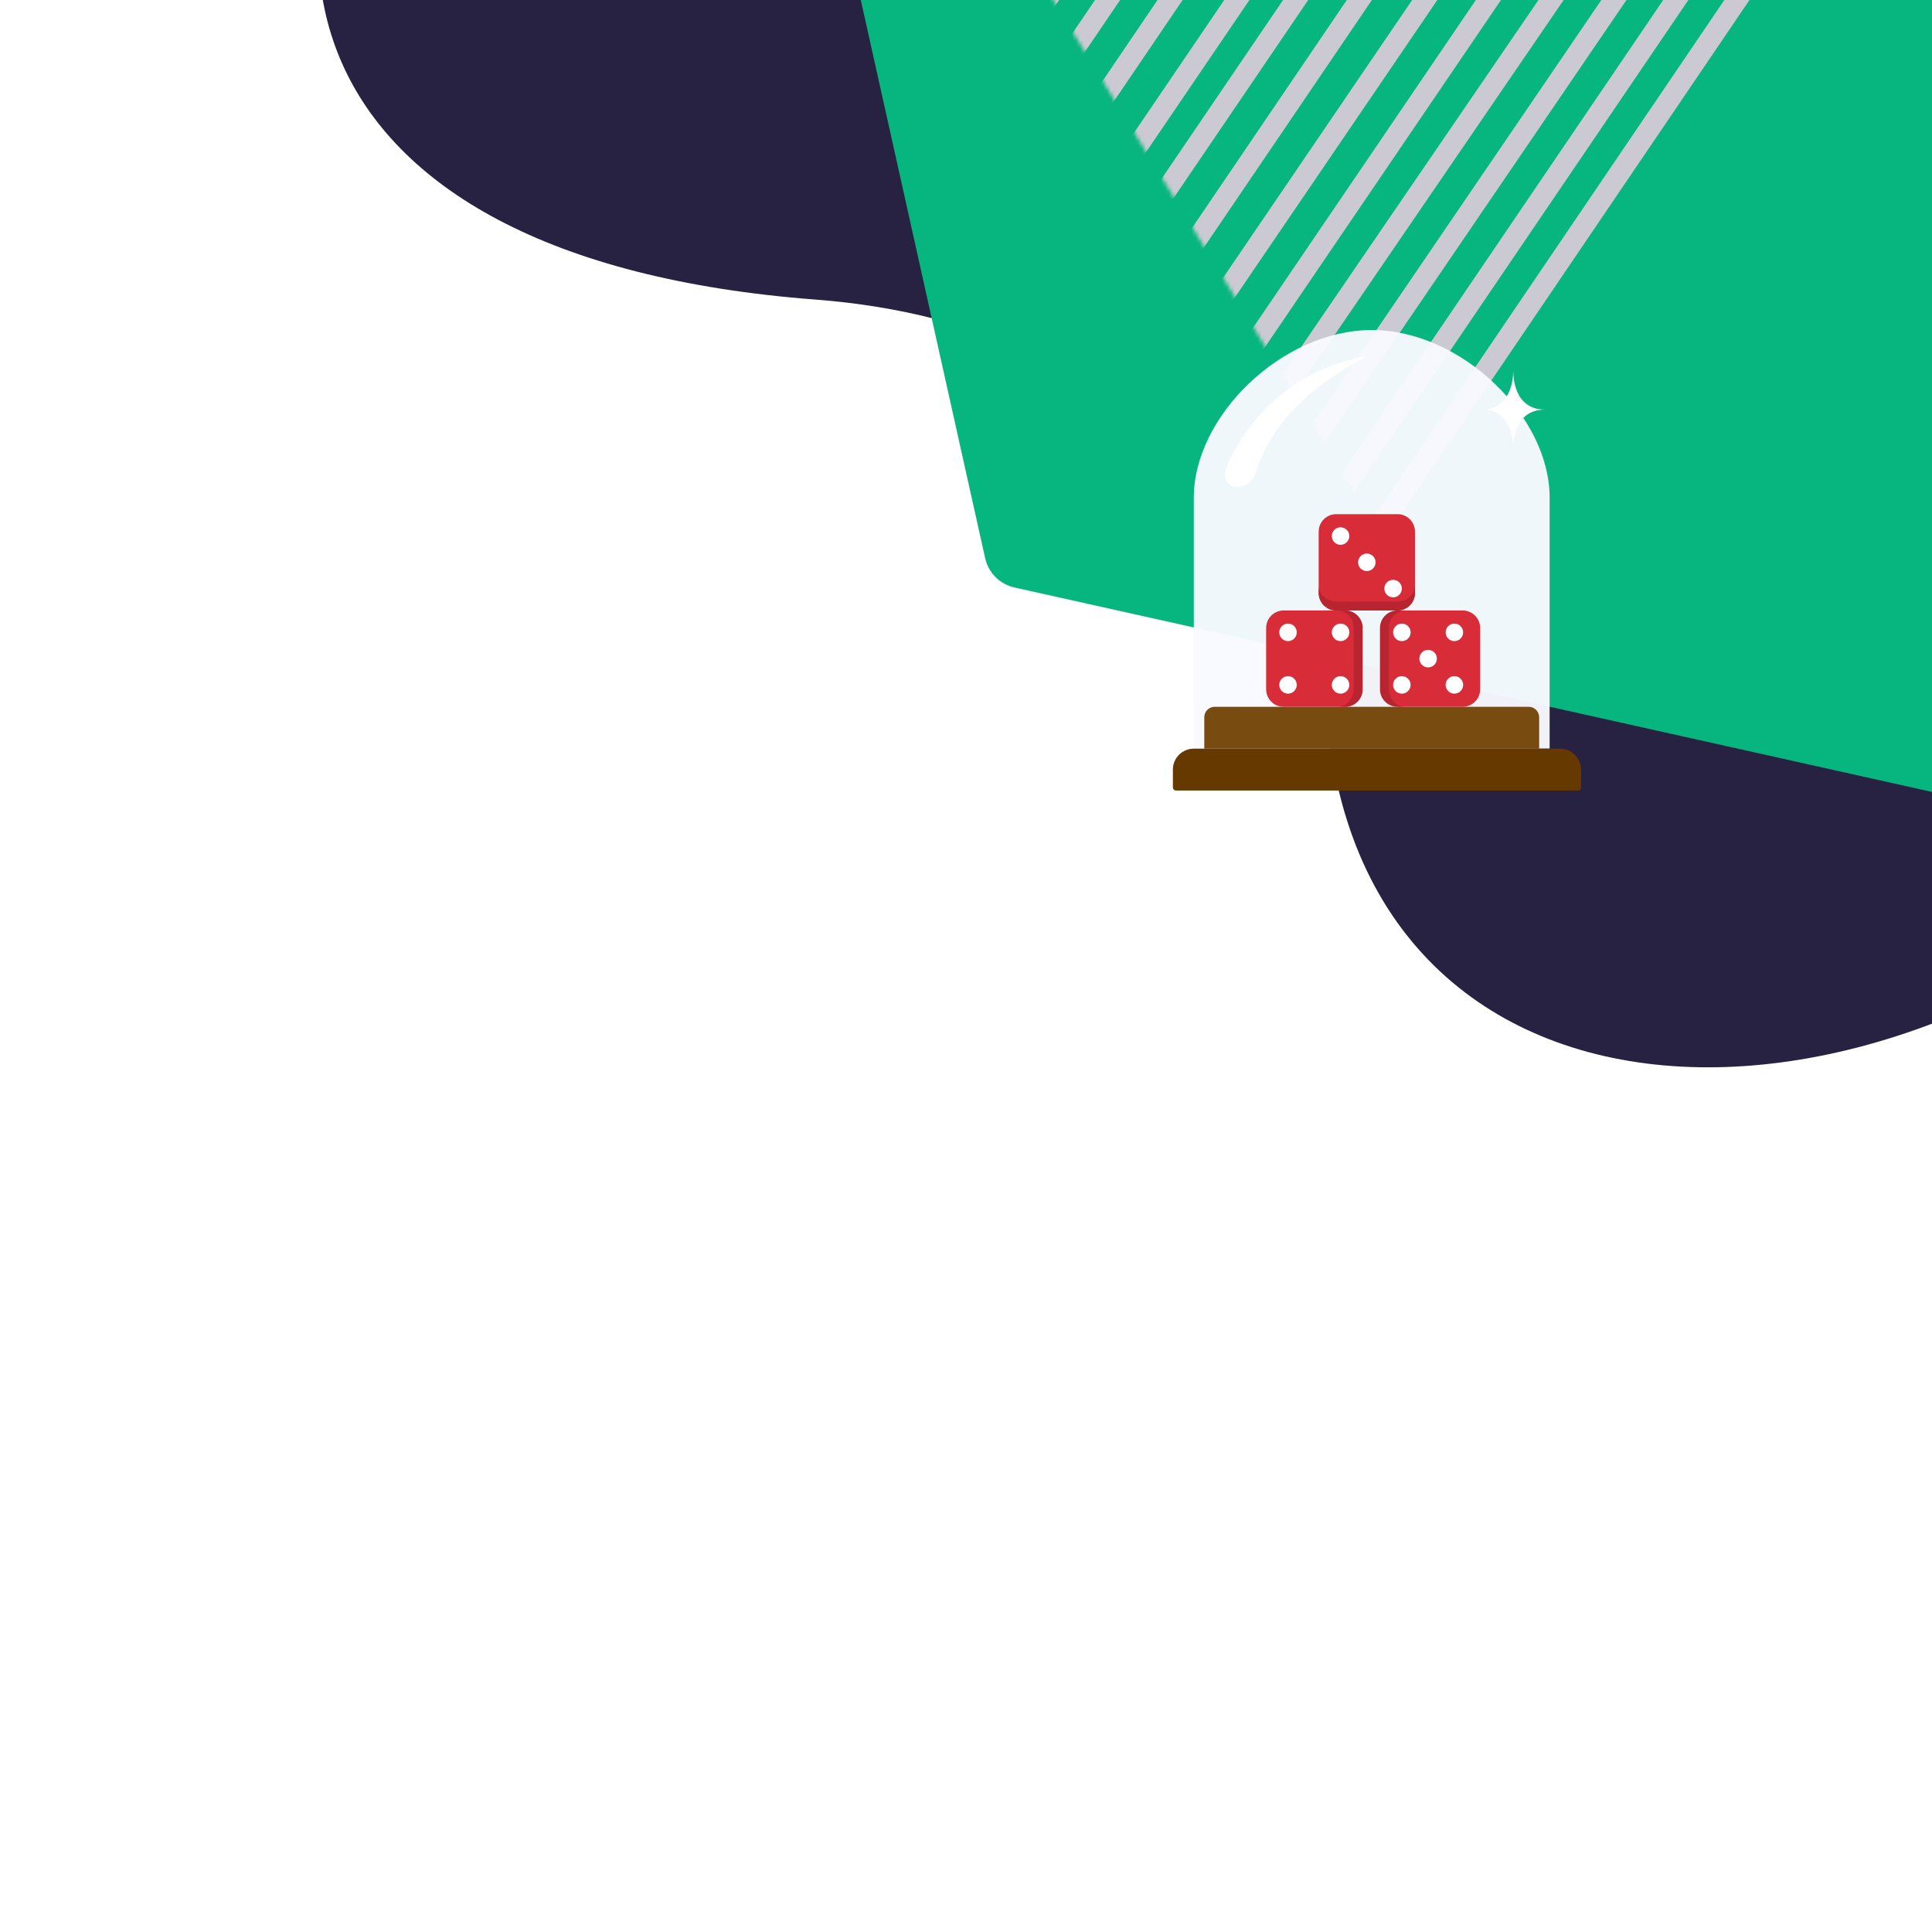 <?xml version="1.0" encoding="UTF-8"?> <svg xmlns="http://www.w3.org/2000/svg" width="500" height="500" viewBox="0 0 500 500" fill="none"><g clip-path="url(#clip0_743_14216)"><path fill-rule="evenodd" clip-rule="evenodd" d="M638.039 -51.779C589.363 -144.393 495.425 -187.957 417.487 -200.007C313.075 -216.146 188.376 -182.193 116.53 -94.405C54.123 -18.15 72.563 66.973 210.915 77.518C300.249 84.327 335.948 146.42 344.997 197.52C364.335 306.731 512.108 300.519 599.773 189.844C687.435 79.169 657.846 -14.097 638.039 -51.779Z" fill="#272142"></path><g clip-path="url(#clip1_743_14216)"><path fill-rule="evenodd" clip-rule="evenodd" d="M111.356 -565.579L809.457 -410.044C813.243 -409.201 816.2 -406.244 817.044 -402.458L972.578 295.643C973.779 301.033 970.383 306.377 964.992 307.578C963.56 307.897 962.075 307.897 960.643 307.578L262.542 152.043C258.756 151.2 255.799 148.243 254.956 144.457L99.421 -553.644C98.22 -559.034 101.616 -564.378 107.007 -565.579C108.439 -565.898 109.924 -565.898 111.356 -565.579Z" fill="#06B67E"></path></g><g clip-path="url(#clip2_743_14216)"><mask id="mask0_743_14216" style="mask-type:alpha" maskUnits="userSpaceOnUse" x="251" y="-207" width="224" height="351"><path d="M366.189 -206.879L474.417 -29.969L360.081 143.056L251.854 -33.854L366.189 -206.879Z" fill="#272142"></path></mask><g mask="url(#mask0_743_14216)"><path fill-rule="evenodd" clip-rule="evenodd" d="M481.051 145.557C479.814 144.734 479.492 143.073 480.331 141.846L546.382 45.324L546.375 45.287L547.057 44.323L548.329 45.215C548.924 45.632 549.668 45.794 550.387 45.661L551.91 45.379L552.122 46.465L484.81 144.827C483.972 146.053 482.289 146.38 481.051 145.557Z" fill="#CBCAD2"></path><path fill-rule="evenodd" clip-rule="evenodd" d="M460.47 152.225C459.23 151.394 458.905 149.719 459.744 148.484L547.68 19.041C548.519 17.806 550.204 17.479 551.443 18.309C552.684 19.141 553.01 20.815 552.17 22.05L464.235 151.494C463.395 152.728 461.711 153.056 460.47 152.225Z" fill="#CBCAD2"></path><path fill-rule="evenodd" clip-rule="evenodd" d="M442.311 154.443C441.075 153.617 440.751 151.952 441.588 150.723L546.036 -2.617C546.873 -3.845 548.553 -4.172 549.788 -3.347C551.025 -2.521 551.349 -0.855 550.511 0.374L446.063 153.714C445.228 154.942 443.548 155.269 442.311 154.443Z" fill="#CBCAD2"></path><path fill-rule="evenodd" clip-rule="evenodd" d="M426.775 154.513C425.545 153.687 425.222 152.025 426.053 150.799L542.843 -21.381C543.674 -22.606 545.345 -22.931 546.575 -22.106C547.805 -21.281 548.128 -19.617 547.297 -18.391L430.507 153.788C429.677 155.013 428.006 155.338 426.775 154.513Z" fill="#CBCAD2"></path><path fill-rule="evenodd" clip-rule="evenodd" d="M409.844 153.41C408.611 152.585 408.288 150.923 409.122 149.696L536.967 -38.014C537.802 -39.24 539.48 -39.566 540.714 -38.741C541.947 -37.917 542.27 -36.254 541.434 -35.027L413.589 152.682C412.756 153.908 411.078 154.234 409.844 153.41Z" fill="#CBCAD2"></path><path fill-rule="evenodd" clip-rule="evenodd" d="M395.408 150.664C394.176 149.837 393.852 148.171 394.686 146.942L530.84 -53.638C531.672 -54.866 533.348 -55.192 534.582 -54.365C535.814 -53.539 536.138 -51.872 535.305 -50.643L399.152 149.937C398.318 151.165 396.642 151.491 395.408 150.664Z" fill="#CBCAD2"></path><path fill-rule="evenodd" clip-rule="evenodd" d="M382.571 146.461C381.335 145.636 381.012 143.974 381.849 142.747L525.457 -67.745C526.294 -68.972 527.974 -69.298 529.208 -68.474C530.444 -67.65 530.767 -65.987 529.93 -64.76L386.322 145.731C385.485 146.958 383.805 147.285 382.571 146.461Z" fill="#CBCAD2"></path><path fill-rule="evenodd" clip-rule="evenodd" d="M370.006 141.244C368.772 140.418 368.449 138.754 369.283 137.526L517.881 -81.207C518.716 -82.434 520.39 -82.76 521.623 -81.934C522.855 -81.108 523.179 -79.444 522.345 -78.216L373.746 140.517C372.913 141.744 371.239 142.069 370.006 141.244Z" fill="#CBCAD2"></path><path fill-rule="evenodd" clip-rule="evenodd" d="M357.391 135.794C356.156 134.965 355.832 133.295 356.667 132.064L509.774 -93.631C510.61 -94.862 512.287 -95.188 513.523 -94.359C514.758 -93.53 515.082 -91.861 514.247 -90.63L361.138 135.066C360.304 136.296 358.627 136.623 357.391 135.794Z" fill="#CBCAD2"></path><path fill-rule="evenodd" clip-rule="evenodd" d="M345.771 129.455C344.535 128.628 344.213 126.959 345.047 125.729L501.298 -104.339C502.134 -105.569 503.811 -105.895 505.046 -105.067C506.281 -104.24 506.605 -102.572 505.77 -101.342L349.518 128.727C348.684 129.956 347.006 130.282 345.771 129.455Z" fill="#CBCAD2"></path><path fill-rule="evenodd" clip-rule="evenodd" d="M334.988 121.322C333.754 120.499 333.432 118.838 334.267 117.613L492.657 -114.772C493.492 -115.997 495.169 -116.323 496.401 -115.5C497.634 -114.676 497.957 -113.016 497.122 -111.79L338.732 120.595C337.896 121.82 336.22 122.146 334.988 121.322Z" fill="#CBCAD2"></path><path fill-rule="evenodd" clip-rule="evenodd" d="M323.426 114.028C322.188 113.205 321.865 111.542 322.704 110.315L483.759 -125.165C484.598 -126.392 486.28 -126.719 487.518 -125.896C488.756 -125.072 489.078 -123.41 488.24 -122.183L327.185 113.298C326.346 114.524 324.664 114.851 323.426 114.028Z" fill="#CBCAD2"></path><path fill-rule="evenodd" clip-rule="evenodd" d="M312.576 106.828C311.342 106.002 311.018 104.337 311.853 103.109L473.805 -135.119C474.64 -136.347 476.316 -136.672 477.549 -135.847C478.783 -135.021 479.107 -133.356 478.272 -132.128L316.321 106.101C315.487 107.328 313.811 107.654 312.576 106.828Z" fill="#CBCAD2"></path><path fill-rule="evenodd" clip-rule="evenodd" d="M300.261 100.597C299.025 99.771 298.701 98.105 299.538 96.876L463.531 -144.093C464.368 -145.322 466.047 -145.648 467.283 -144.822C468.518 -143.996 468.842 -142.329 468.005 -141.1L304.012 99.868C303.175 101.097 301.496 101.423 300.261 100.597Z" fill="#CBCAD2"></path><path fill-rule="evenodd" clip-rule="evenodd" d="M287.528 94.67C286.293 93.843 285.969 92.177 286.804 90.948L452.18 -152.636C453.014 -153.865 454.69 -154.19 455.922 -153.363C457.156 -152.537 457.48 -150.87 456.646 -149.642L291.27 93.942C290.436 95.171 288.762 95.496 287.528 94.67Z" fill="#CBCAD2"></path><path fill-rule="evenodd" clip-rule="evenodd" d="M274.839 88.976C273.605 88.15 273.282 86.484 274.116 85.255L441.72 -161.345C442.555 -162.574 444.232 -162.9 445.466 -162.073C446.701 -161.246 447.025 -159.581 446.189 -158.352L278.585 88.248C277.752 89.477 276.074 89.802 274.839 88.976Z" fill="#CBCAD2"></path><path fill-rule="evenodd" clip-rule="evenodd" d="M261.508 86.207C260.271 85.379 259.947 83.709 260.784 82.478L431.114 -168.162C431.952 -169.393 433.632 -169.72 434.867 -168.891C436.105 -168.063 436.429 -166.394 435.592 -165.163L265.261 85.478C264.424 86.709 262.744 87.035 261.508 86.207Z" fill="#CBCAD2"></path><path fill-rule="evenodd" clip-rule="evenodd" d="M246.272 83.307C245.038 82.481 244.715 80.814 245.548 79.586L418.223 -174.807C419.055 -176.035 420.731 -176.36 421.964 -175.534C423.196 -174.707 423.52 -173.04 422.686 -171.812L250.013 82.581C249.18 83.809 247.505 84.134 246.272 83.307Z" fill="#CBCAD2"></path><path fill-rule="evenodd" clip-rule="evenodd" d="M230.689 82.352C229.456 81.525 229.133 79.859 229.966 78.631L406.327 -180.941C407.162 -182.168 408.838 -182.494 410.071 -181.667C411.305 -180.842 411.629 -179.175 410.794 -177.947L234.433 81.624C233.599 82.852 231.923 83.178 230.689 82.352Z" fill="#CBCAD2"></path><path fill-rule="evenodd" clip-rule="evenodd" d="M213.526 84.262C212.288 83.434 211.963 81.764 212.801 80.531L394.297 -186.36C395.133 -187.592 396.815 -187.918 398.053 -187.09C399.291 -186.261 399.616 -184.591 398.778 -183.36L217.283 83.532C216.446 84.764 214.764 85.091 213.526 84.262Z" fill="#CBCAD2"></path><path fill-rule="evenodd" clip-rule="evenodd" d="M195.38 87.29C194.146 86.466 193.822 84.802 194.66 83.575L381.578 -190.498C382.416 -191.725 384.095 -192.052 385.33 -191.227C386.566 -190.403 386.89 -188.739 386.052 -187.512L199.132 86.561C198.297 87.787 196.617 88.114 195.38 87.29Z" fill="#CBCAD2"></path><path fill-rule="evenodd" clip-rule="evenodd" d="M175.357 92.769C174.12 91.942 173.796 90.273 174.633 89.043L368.393 -195.734C369.231 -196.963 370.912 -197.29 372.149 -196.463L372.149 -196.463C373.385 -195.635 373.709 -193.967 372.873 -192.737L179.111 92.04C178.274 93.269 176.593 93.596 175.357 92.769Z" fill="#CBCAD2"></path><path fill-rule="evenodd" clip-rule="evenodd" d="M153.424 100.706C152.189 99.883 151.866 98.22 152.702 96.994L354.662 -198.785C355.5 -200.012 357.18 -200.339 358.415 -199.514L358.416 -199.514C359.651 -198.691 359.974 -197.028 359.138 -195.802L157.177 99.977C156.34 101.203 154.66 101.53 153.424 100.706Z" fill="#CBCAD2"></path><path fill-rule="evenodd" clip-rule="evenodd" d="M130.201 110.508C128.97 109.683 128.646 108.019 129.48 106.792L339.67 -202.319C340.504 -203.546 342.18 -203.872 343.412 -203.046L343.413 -203.045C344.645 -202.22 344.968 -200.557 344.134 -199.33L133.944 109.781C133.11 111.007 131.435 111.333 130.201 110.508Z" fill="#CBCAD2"></path><path fill-rule="evenodd" clip-rule="evenodd" d="M108.604 117.678C107.37 116.853 107.046 115.187 107.883 113.959L325.809 -206.042C326.645 -207.269 328.324 -207.596 329.559 -206.77L329.56 -206.769C330.795 -205.944 331.118 -204.28 330.281 -203.052L112.354 116.949C111.519 118.177 109.84 118.503 108.604 117.678Z" fill="#CBCAD2"></path><path fill-rule="evenodd" clip-rule="evenodd" d="M89.998 123.351C88.761 122.523 88.437 120.854 89.274 119.624L312.035 -208.112C312.871 -209.342 314.552 -209.668 315.787 -208.841L315.787 -208.84C317.024 -208.012 317.349 -206.344 316.512 -205.113L93.75 122.621C92.915 123.852 91.235 124.178 89.998 123.351Z" fill="#CBCAD2"></path><path fill-rule="evenodd" clip-rule="evenodd" d="M71.582 124.988C70.347 124.162 70.024 122.496 70.859 121.268L295.999 -209.992C296.833 -211.22 298.51 -211.545 299.744 -210.719L299.745 -210.718C300.979 -209.892 301.303 -208.227 300.467 -206.999L75.326 124.26C74.492 125.489 72.815 125.814 71.582 124.988Z" fill="#CBCAD2"></path><path fill-rule="evenodd" clip-rule="evenodd" d="M55.263 125.31C54.027 124.483 53.703 122.817 54.54 121.588L281.441 -211.42C282.277 -212.649 283.96 -212.976 285.195 -212.149L285.196 -212.149C286.433 -211.323 286.757 -209.657 285.919 -208.428L59.017 124.58C58.181 125.809 56.5 126.135 55.263 125.31Z" fill="#CBCAD2"></path><path fill-rule="evenodd" clip-rule="evenodd" d="M39.997 123.777C38.764 122.951 38.44 121.285 39.275 120.057L264.781 -211.744C265.615 -212.972 267.292 -213.297 268.526 -212.472L268.527 -212.471C269.759 -211.645 270.083 -209.978 269.25 -208.751L43.741 123.049C42.908 124.277 41.231 124.603 39.997 123.777Z" fill="#CBCAD2"></path><path fill-rule="evenodd" clip-rule="evenodd" d="M25.883 120.864C24.646 120.038 24.322 118.37 25.16 117.141L249.1 -211.769C249.937 -212.999 251.618 -213.324 252.855 -212.498L252.855 -212.498C254.091 -211.671 254.415 -210.004 253.578 -208.775L29.637 120.135C28.799 121.363 27.119 121.69 25.883 120.864Z" fill="#CBCAD2"></path><path fill-rule="evenodd" clip-rule="evenodd" d="M12.678 116.596C11.443 115.769 11.119 114.101 11.954 112.872L231.801 -210.546C232.637 -211.775 234.317 -212.102 235.551 -211.274L235.552 -211.273C236.787 -210.447 237.111 -208.78 236.274 -207.55L16.427 115.867C15.592 117.096 13.914 117.423 12.678 116.596Z" fill="#CBCAD2"></path><path fill-rule="evenodd" clip-rule="evenodd" d="M0.416 109.809C-0.819 108.982 -1.143 107.316 -0.307 106.087L214.07 -209.229C214.905 -210.458 216.584 -210.783 217.818 -209.957L217.818 -209.956C219.053 -209.129 219.377 -207.464 218.541 -206.235L4.163 109.081C3.327 110.309 1.651 110.634 0.416 109.809Z" fill="#CBCAD2"></path></g></g><path opacity="0.96" d="M401.042 128.749C401.042 107.809 378.293 85.416 355.001 85.416C331.708 85.416 308.959 107.809 308.959 128.749V193.749H401.042V128.749Z" fill="#F9FAFF"></path><path d="M391.643 96.055C391.396 103.81 386.999 105.837 384.449 106C386.999 106.163 391.396 108.189 391.643 115.944C391.644 116.033 391.647 116.081 391.647 116.081C391.646 116.035 391.644 115.99 391.643 115.944C391.622 114.739 391.749 106 399.837 106C391.749 106 391.622 97.26 391.643 96.055Z" fill="white"></path><path d="M391.647 95.918C391.646 95.964 391.644 96.01 391.643 96.055C391.644 95.966 391.647 95.918 391.647 95.918Z" fill="white"></path><path d="M311.666 185.624C311.666 184.129 312.879 182.916 314.374 182.916H395.624C397.12 182.916 398.333 184.129 398.333 185.624V193.749H311.666V185.624Z" fill="#784B10"></path><path d="M303.541 199.167C303.541 196.175 305.966 193.75 308.958 193.75H403.749C406.741 193.75 409.166 196.175 409.166 199.167V203.771C409.166 204.22 408.802 204.583 408.354 204.583H304.354C303.905 204.583 303.541 204.22 303.541 203.771V199.167Z" fill="#663900"></path><path d="M327.674 162.521C327.674 160.017 329.703 157.988 332.206 157.988L348.069 157.988C350.572 157.988 352.602 160.017 352.602 162.521V178.384C352.602 180.887 350.572 182.916 348.069 182.916H332.206C329.703 182.916 327.674 180.887 327.674 178.384L327.674 162.521Z" fill="#D82C39"></path><g filter="url(#filter0_i_743_14216)"><path d="M357.135 162.521C357.135 160.017 359.164 157.988 361.667 157.988L377.53 157.988C380.033 157.988 382.063 160.017 382.063 162.521V178.384C382.063 180.887 380.033 182.916 377.53 182.916H361.667C359.164 182.916 357.135 180.887 357.135 178.384L357.135 162.521Z" fill="#D82C39"></path></g><path d="M357.135 162.521V178.384C357.135 180.887 359.164 182.916 361.667 182.916H363.516C361.121 182.916 359.451 180.481 359.451 178.384C359.451 176.287 359.415 166.69 359.451 162.521C359.48 159.185 362.173 158.109 363.516 157.988H361.667C359.164 157.988 357.135 160.017 357.135 162.521Z" fill="#B82530"></path><path d="M352.656 162.521V178.384C352.656 180.887 350.627 182.916 348.124 182.916H346.275C348.67 182.916 350.34 180.481 350.34 178.384C350.34 176.287 350.376 166.69 350.34 162.521C350.311 159.185 347.618 158.109 346.275 157.988H348.124C350.627 157.988 352.656 160.017 352.656 162.521Z" fill="#B82530"></path><path d="M333.338 165.919C334.59 165.919 335.605 164.904 335.605 163.653C335.605 162.401 334.59 161.387 333.338 161.387C332.087 161.387 331.072 162.401 331.072 163.653C331.072 164.904 332.087 165.919 333.338 165.919Z" fill="white"></path><path d="M362.799 165.919C364.05 165.919 365.065 164.904 365.065 163.653C365.065 162.401 364.05 161.387 362.799 161.387C361.547 161.387 360.532 162.401 360.532 163.653C360.532 164.904 361.547 165.919 362.799 165.919Z" fill="white"></path><path d="M369.597 172.718C370.849 172.718 371.863 171.703 371.863 170.451C371.863 169.2 370.849 168.185 369.597 168.185C368.345 168.185 367.331 169.2 367.331 170.451C367.331 171.703 368.345 172.718 369.597 172.718Z" fill="white"></path><path d="M376.396 179.516C377.647 179.516 378.662 178.501 378.662 177.25C378.662 175.998 377.647 174.984 376.396 174.984C375.144 174.984 374.129 175.998 374.129 177.25C374.129 178.501 375.144 179.516 376.396 179.516Z" fill="white"></path><path d="M346.935 179.516C348.187 179.516 349.202 178.501 349.202 177.25C349.202 175.998 348.187 174.984 346.935 174.984C345.684 174.984 344.669 175.998 344.669 177.25C344.669 178.501 345.684 179.516 346.935 179.516Z" fill="white"></path><path d="M362.799 179.516C361.547 179.516 360.532 178.501 360.532 177.25C360.532 175.998 361.547 174.984 362.799 174.984C364.05 174.984 365.065 175.998 365.065 177.25C365.065 178.501 364.05 179.516 362.799 179.516Z" fill="white"></path><path d="M333.338 179.516C332.087 179.516 331.072 178.501 331.072 177.25C331.072 175.998 332.087 174.984 333.338 174.984C334.59 174.984 335.605 175.998 335.605 177.25C335.605 178.501 334.59 179.516 333.338 179.516Z" fill="white"></path><path d="M376.396 165.919C375.144 165.919 374.129 164.904 374.129 163.653C374.129 162.401 375.144 161.387 376.396 161.387C377.647 161.387 378.662 162.401 378.662 163.653C378.662 164.904 377.647 165.919 376.396 165.919Z" fill="white"></path><path d="M344.669 163.653C344.669 164.904 345.684 165.919 346.935 165.919C348.187 165.919 349.202 164.904 349.202 163.653C349.202 162.401 348.187 161.387 346.935 161.387C345.684 161.387 344.669 162.401 344.669 163.653Z" fill="white"></path><path d="M341.271 137.593C341.271 135.09 343.301 133.061 345.804 133.061L361.667 133.061C364.17 133.061 366.199 135.09 366.199 137.593V153.456C366.199 155.959 364.17 157.988 361.667 157.988H345.804C343.301 157.988 341.271 155.959 341.271 153.456L341.271 137.593Z" fill="#D82C39"></path><path d="M361.667 157.988H345.804C343.301 157.988 341.271 155.959 341.271 153.456V151.607C341.271 154.002 343.707 155.672 345.804 155.672C347.901 155.672 357.497 155.708 361.667 155.672C365.003 155.643 366.078 152.95 366.199 151.607V153.456C366.199 155.959 364.17 157.988 361.667 157.988Z" fill="#B82530"></path><path d="M346.936 140.991C348.188 140.991 349.202 139.977 349.202 138.725C349.202 137.474 348.188 136.459 346.936 136.459C345.685 136.459 344.67 137.474 344.67 138.725C344.67 139.977 345.685 140.991 346.936 140.991Z" fill="white"></path><path d="M353.735 147.79C354.986 147.79 356.001 146.775 356.001 145.524C356.001 144.272 354.986 143.257 353.735 143.257C352.483 143.257 351.468 144.272 351.468 145.524C351.468 146.775 352.483 147.79 353.735 147.79Z" fill="white"></path><path d="M360.533 154.588C361.785 154.588 362.799 153.574 362.799 152.322C362.799 151.071 361.785 150.056 360.533 150.056C359.282 150.056 358.267 151.071 358.267 152.322C358.267 153.574 359.282 154.588 360.533 154.588Z" fill="white"></path><path d="M353.646 92.188C332.382 95.886 321.441 111.024 317.287 121.275C316.324 123.651 317.588 126.042 320.152 126.042C321.974 126.042 324.147 124.796 324.699 123.06C329.293 108.607 339.686 99.802 353.646 92.188Z" fill="white"></path></g><defs><filter id="filter0_i_743_14216" x="357.135" y="157.988" width="24.928" height="24.928" filterUnits="userSpaceOnUse" color-interpolation-filters="sRGB"><feFlood flood-opacity="0" result="BackgroundImageFix"></feFlood><feBlend mode="normal" in="SourceGraphic" in2="BackgroundImageFix" result="shape"></feBlend><feColorMatrix in="SourceAlpha" type="matrix" values="0 0 0 0 0 0 0 0 0 0 0 0 0 0 0 0 0 0 127 0" result="hardAlpha"></feColorMatrix><feOffset dx="1"></feOffset><feComposite in2="hardAlpha" operator="arithmetic" k2="-1" k3="1"></feComposite><feColorMatrix type="matrix" values="0 0 0 0 0 0 0 0 0 0 0 0 0 0 0 0 0 0 0.15 0"></feColorMatrix><feBlend mode="normal" in2="shape" result="effect1_innerShadow_743_14216"></feBlend></filter><clipPath id="clip0_743_14216"><rect width="500" height="500" fill="white"></rect></clipPath><clipPath id="clip1_743_14216"><path d="M99 -566L957 -566C965.837 -566 973 -558.837 973 -550L973 308L115 308C106.163 308 99 300.837 99 292L99 -566Z" fill="white"></path></clipPath><clipPath id="clip2_743_14216"><rect width="350.878" height="350.878" fill="white" transform="translate(188 -207)"></rect></clipPath></defs></svg> 